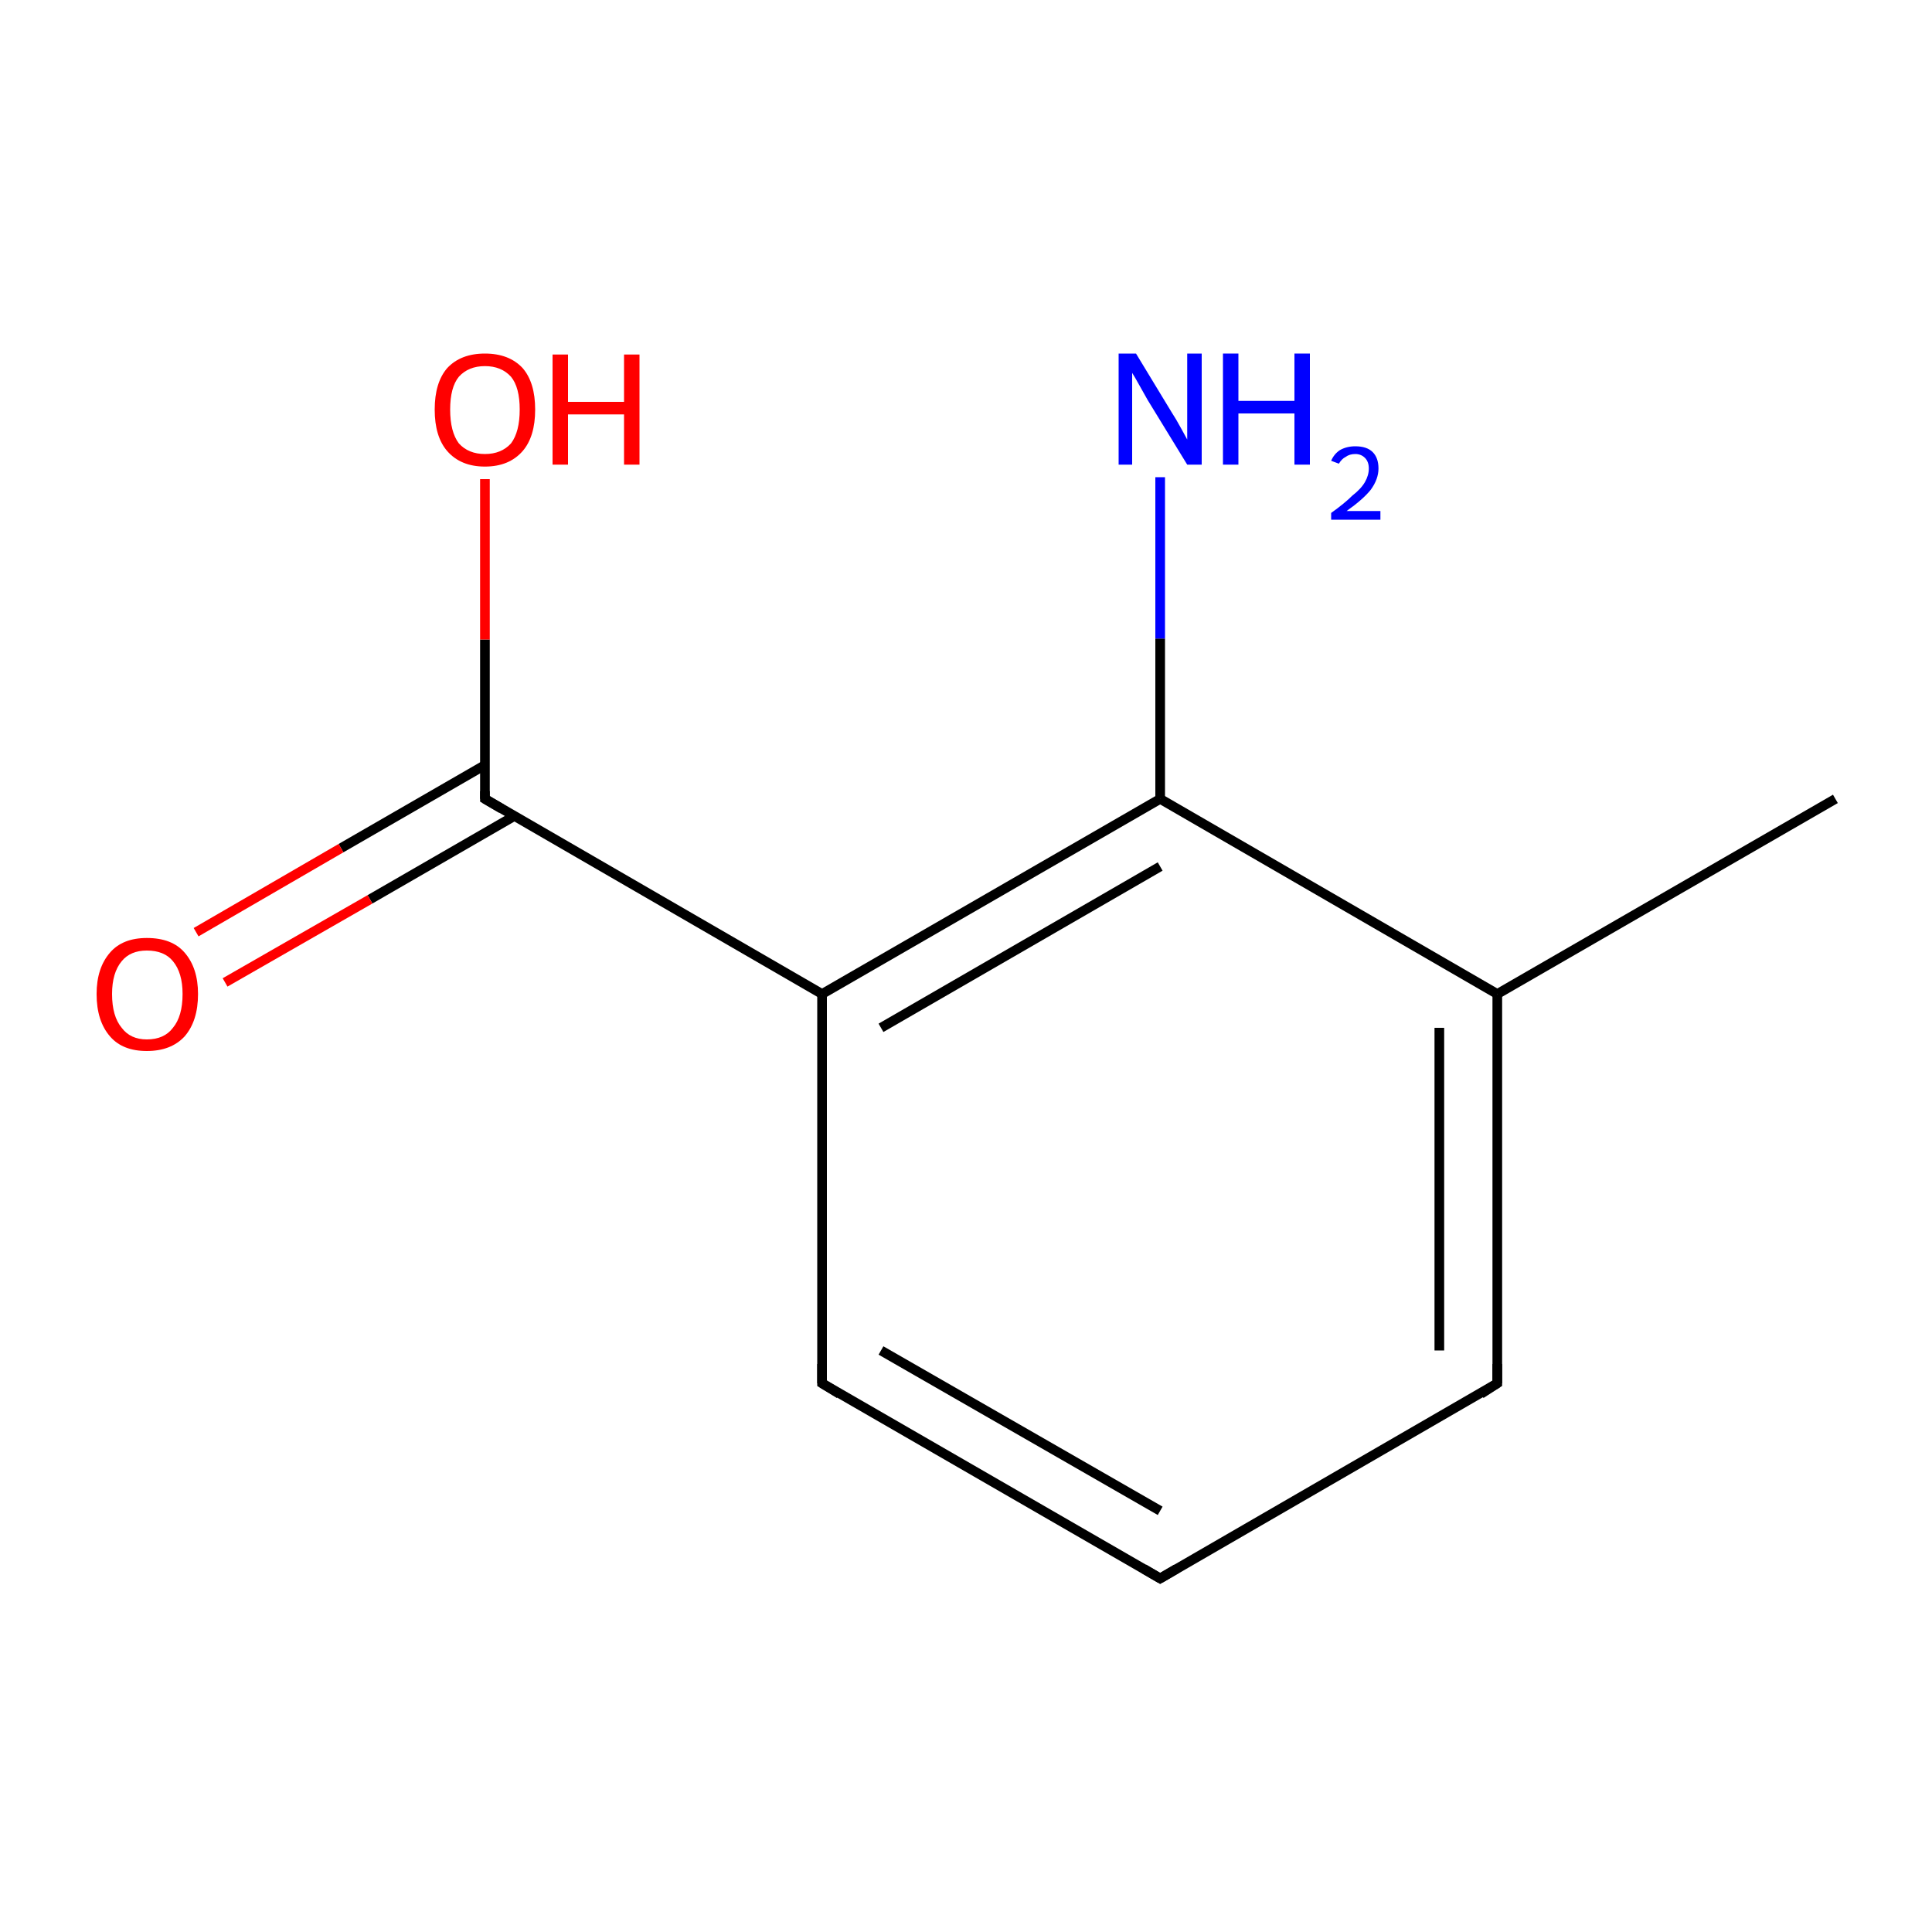 <?xml version='1.0' encoding='iso-8859-1'?>
<svg version='1.1' baseProfile='full'
              xmlns='http://www.w3.org/2000/svg'
                      xmlns:rdkit='http://www.rdkit.org/xml'
                      xmlns:xlink='http://www.w3.org/1999/xlink'
                  xml:space='preserve'
width='200px' height='200px' viewBox='0 0 200 200'>
<!-- END OF HEADER -->
<rect style='opacity:1.0;fill:#FFFFFF;stroke:none' width='200.0' height='200.0' x='0.0' y='0.0'> </rect>
<path class='bond-0 atom-8 atom-7' d='M 190.0,82.7 L 155.0,102.9' style='fill:none;fill-rule:evenodd;stroke:#000000;stroke-width:1.0px;stroke-linecap:butt;stroke-linejoin:miter;stroke-opacity:1' />
<path class='bond-1 atom-6 atom-7' d='M 155.0,143.2 L 155.0,102.9' style='fill:none;fill-rule:evenodd;stroke:#000000;stroke-width:1.0px;stroke-linecap:butt;stroke-linejoin:miter;stroke-opacity:1' />
<path class='bond-1 atom-6 atom-7' d='M 149.0,139.8 L 149.0,106.4' style='fill:none;fill-rule:evenodd;stroke:#000000;stroke-width:1.0px;stroke-linecap:butt;stroke-linejoin:miter;stroke-opacity:1' />
<path class='bond-2 atom-6 atom-5' d='M 155.0,143.2 L 120.1,163.4' style='fill:none;fill-rule:evenodd;stroke:#000000;stroke-width:1.0px;stroke-linecap:butt;stroke-linejoin:miter;stroke-opacity:1' />
<path class='bond-3 atom-7 atom-9' d='M 155.0,102.9 L 120.1,82.7' style='fill:none;fill-rule:evenodd;stroke:#000000;stroke-width:1.0px;stroke-linecap:butt;stroke-linejoin:miter;stroke-opacity:1' />
<path class='bond-4 atom-5 atom-4' d='M 120.1,163.4 L 85.1,143.2' style='fill:none;fill-rule:evenodd;stroke:#000000;stroke-width:1.0px;stroke-linecap:butt;stroke-linejoin:miter;stroke-opacity:1' />
<path class='bond-4 atom-5 atom-4' d='M 120.1,156.4 L 91.2,139.8' style='fill:none;fill-rule:evenodd;stroke:#000000;stroke-width:1.0px;stroke-linecap:butt;stroke-linejoin:miter;stroke-opacity:1' />
<path class='bond-5 atom-9 atom-10' d='M 120.1,82.7 L 120.1,66.1' style='fill:none;fill-rule:evenodd;stroke:#000000;stroke-width:1.0px;stroke-linecap:butt;stroke-linejoin:miter;stroke-opacity:1' />
<path class='bond-5 atom-9 atom-10' d='M 120.1,66.1 L 120.1,49.4' style='fill:none;fill-rule:evenodd;stroke:#0000FF;stroke-width:1.0px;stroke-linecap:butt;stroke-linejoin:miter;stroke-opacity:1' />
<path class='bond-6 atom-9 atom-3' d='M 120.1,82.7 L 85.1,102.9' style='fill:none;fill-rule:evenodd;stroke:#000000;stroke-width:1.0px;stroke-linecap:butt;stroke-linejoin:miter;stroke-opacity:1' />
<path class='bond-6 atom-9 atom-3' d='M 120.1,89.7 L 91.2,106.4' style='fill:none;fill-rule:evenodd;stroke:#000000;stroke-width:1.0px;stroke-linecap:butt;stroke-linejoin:miter;stroke-opacity:1' />
<path class='bond-7 atom-4 atom-3' d='M 85.1,143.2 L 85.1,102.9' style='fill:none;fill-rule:evenodd;stroke:#000000;stroke-width:1.0px;stroke-linecap:butt;stroke-linejoin:miter;stroke-opacity:1' />
<path class='bond-8 atom-3 atom-1' d='M 85.1,102.9 L 50.2,82.7' style='fill:none;fill-rule:evenodd;stroke:#000000;stroke-width:1.0px;stroke-linecap:butt;stroke-linejoin:miter;stroke-opacity:1' />
<path class='bond-9 atom-1 atom-0' d='M 50.2,79.2 L 35.3,87.8' style='fill:none;fill-rule:evenodd;stroke:#000000;stroke-width:1.0px;stroke-linecap:butt;stroke-linejoin:miter;stroke-opacity:1' />
<path class='bond-9 atom-1 atom-0' d='M 35.3,87.8 L 20.3,96.5' style='fill:none;fill-rule:evenodd;stroke:#FF0000;stroke-width:1.0px;stroke-linecap:butt;stroke-linejoin:miter;stroke-opacity:1' />
<path class='bond-9 atom-1 atom-0' d='M 53.2,84.5 L 38.3,93.1' style='fill:none;fill-rule:evenodd;stroke:#000000;stroke-width:1.0px;stroke-linecap:butt;stroke-linejoin:miter;stroke-opacity:1' />
<path class='bond-9 atom-1 atom-0' d='M 38.3,93.1 L 23.3,101.7' style='fill:none;fill-rule:evenodd;stroke:#FF0000;stroke-width:1.0px;stroke-linecap:butt;stroke-linejoin:miter;stroke-opacity:1' />
<path class='bond-10 atom-1 atom-2' d='M 50.2,82.7 L 50.2,66.2' style='fill:none;fill-rule:evenodd;stroke:#000000;stroke-width:1.0px;stroke-linecap:butt;stroke-linejoin:miter;stroke-opacity:1' />
<path class='bond-10 atom-1 atom-2' d='M 50.2,66.2 L 50.2,49.6' style='fill:none;fill-rule:evenodd;stroke:#FF0000;stroke-width:1.0px;stroke-linecap:butt;stroke-linejoin:miter;stroke-opacity:1' />
<path d='M 51.9,83.7 L 50.2,82.7 L 50.2,81.9' style='fill:none;stroke:#000000;stroke-width:1.0px;stroke-linecap:butt;stroke-linejoin:miter;stroke-opacity:1;' />
<path d='M 86.9,144.3 L 85.1,143.2 L 85.1,141.2' style='fill:none;stroke:#000000;stroke-width:1.0px;stroke-linecap:butt;stroke-linejoin:miter;stroke-opacity:1;' />
<path d='M 121.8,162.4 L 120.1,163.4 L 118.4,162.4' style='fill:none;stroke:#000000;stroke-width:1.0px;stroke-linecap:butt;stroke-linejoin:miter;stroke-opacity:1;' />
<path d='M 155.0,141.2 L 155.0,143.2 L 153.3,144.3' style='fill:none;stroke:#000000;stroke-width:1.0px;stroke-linecap:butt;stroke-linejoin:miter;stroke-opacity:1;' />
<path class='atom-0' d='M 10.0 102.9
Q 10.0 100.2, 11.4 98.6
Q 12.7 97.1, 15.2 97.1
Q 17.8 97.1, 19.1 98.6
Q 20.5 100.2, 20.5 102.9
Q 20.5 105.7, 19.1 107.3
Q 17.7 108.8, 15.2 108.8
Q 12.7 108.8, 11.4 107.3
Q 10.0 105.7, 10.0 102.9
M 15.2 107.6
Q 17.0 107.6, 17.9 106.4
Q 18.9 105.2, 18.9 102.9
Q 18.9 100.7, 17.9 99.5
Q 17.0 98.4, 15.2 98.4
Q 13.5 98.4, 12.6 99.5
Q 11.6 100.7, 11.6 102.9
Q 11.6 105.2, 12.6 106.4
Q 13.5 107.6, 15.2 107.6
' fill='#FF0000'/>
<path class='atom-2' d='M 45.0 42.4
Q 45.0 39.6, 46.3 38.1
Q 47.7 36.6, 50.2 36.6
Q 52.7 36.6, 54.1 38.1
Q 55.4 39.6, 55.4 42.4
Q 55.4 45.2, 54.1 46.7
Q 52.7 48.3, 50.2 48.3
Q 47.7 48.3, 46.3 46.7
Q 45.0 45.2, 45.0 42.4
M 50.2 47.0
Q 51.9 47.0, 52.9 45.9
Q 53.8 44.7, 53.8 42.4
Q 53.8 40.1, 52.9 39.0
Q 51.9 37.9, 50.2 37.9
Q 48.5 37.9, 47.5 39.0
Q 46.6 40.1, 46.6 42.4
Q 46.6 44.7, 47.5 45.9
Q 48.5 47.0, 50.2 47.0
' fill='#FF0000'/>
<path class='atom-2' d='M 57.2 36.7
L 58.8 36.7
L 58.8 41.6
L 64.6 41.6
L 64.6 36.7
L 66.2 36.7
L 66.2 48.1
L 64.6 48.1
L 64.6 42.9
L 58.8 42.9
L 58.8 48.1
L 57.2 48.1
L 57.2 36.7
' fill='#FF0000'/>
<path class='atom-10' d='M 117.6 36.6
L 121.3 42.7
Q 121.7 43.3, 122.3 44.4
Q 122.9 45.5, 122.9 45.5
L 122.9 36.6
L 124.4 36.6
L 124.4 48.1
L 122.9 48.1
L 118.8 41.4
Q 118.4 40.7, 117.9 39.8
Q 117.4 38.9, 117.2 38.6
L 117.2 48.1
L 115.8 48.1
L 115.8 36.6
L 117.6 36.6
' fill='#0000FF'/>
<path class='atom-10' d='M 126.6 36.6
L 128.2 36.6
L 128.2 41.5
L 134.0 41.5
L 134.0 36.6
L 135.6 36.6
L 135.6 48.1
L 134.0 48.1
L 134.0 42.8
L 128.2 42.8
L 128.2 48.1
L 126.6 48.1
L 126.6 36.6
' fill='#0000FF'/>
<path class='atom-10' d='M 137.8 47.7
Q 138.1 47.0, 138.7 46.6
Q 139.4 46.2, 140.3 46.2
Q 141.5 46.2, 142.1 46.8
Q 142.7 47.4, 142.7 48.5
Q 142.7 49.6, 141.9 50.7
Q 141.1 51.7, 139.4 52.9
L 142.9 52.9
L 142.9 53.8
L 137.8 53.8
L 137.8 53.1
Q 139.2 52.1, 140.0 51.3
Q 140.9 50.6, 141.3 49.9
Q 141.7 49.2, 141.7 48.5
Q 141.7 47.8, 141.3 47.4
Q 140.9 47.0, 140.3 47.0
Q 139.7 47.0, 139.3 47.3
Q 138.9 47.5, 138.6 48.0
L 137.8 47.7
' fill='#0000FF'/>
</svg>
